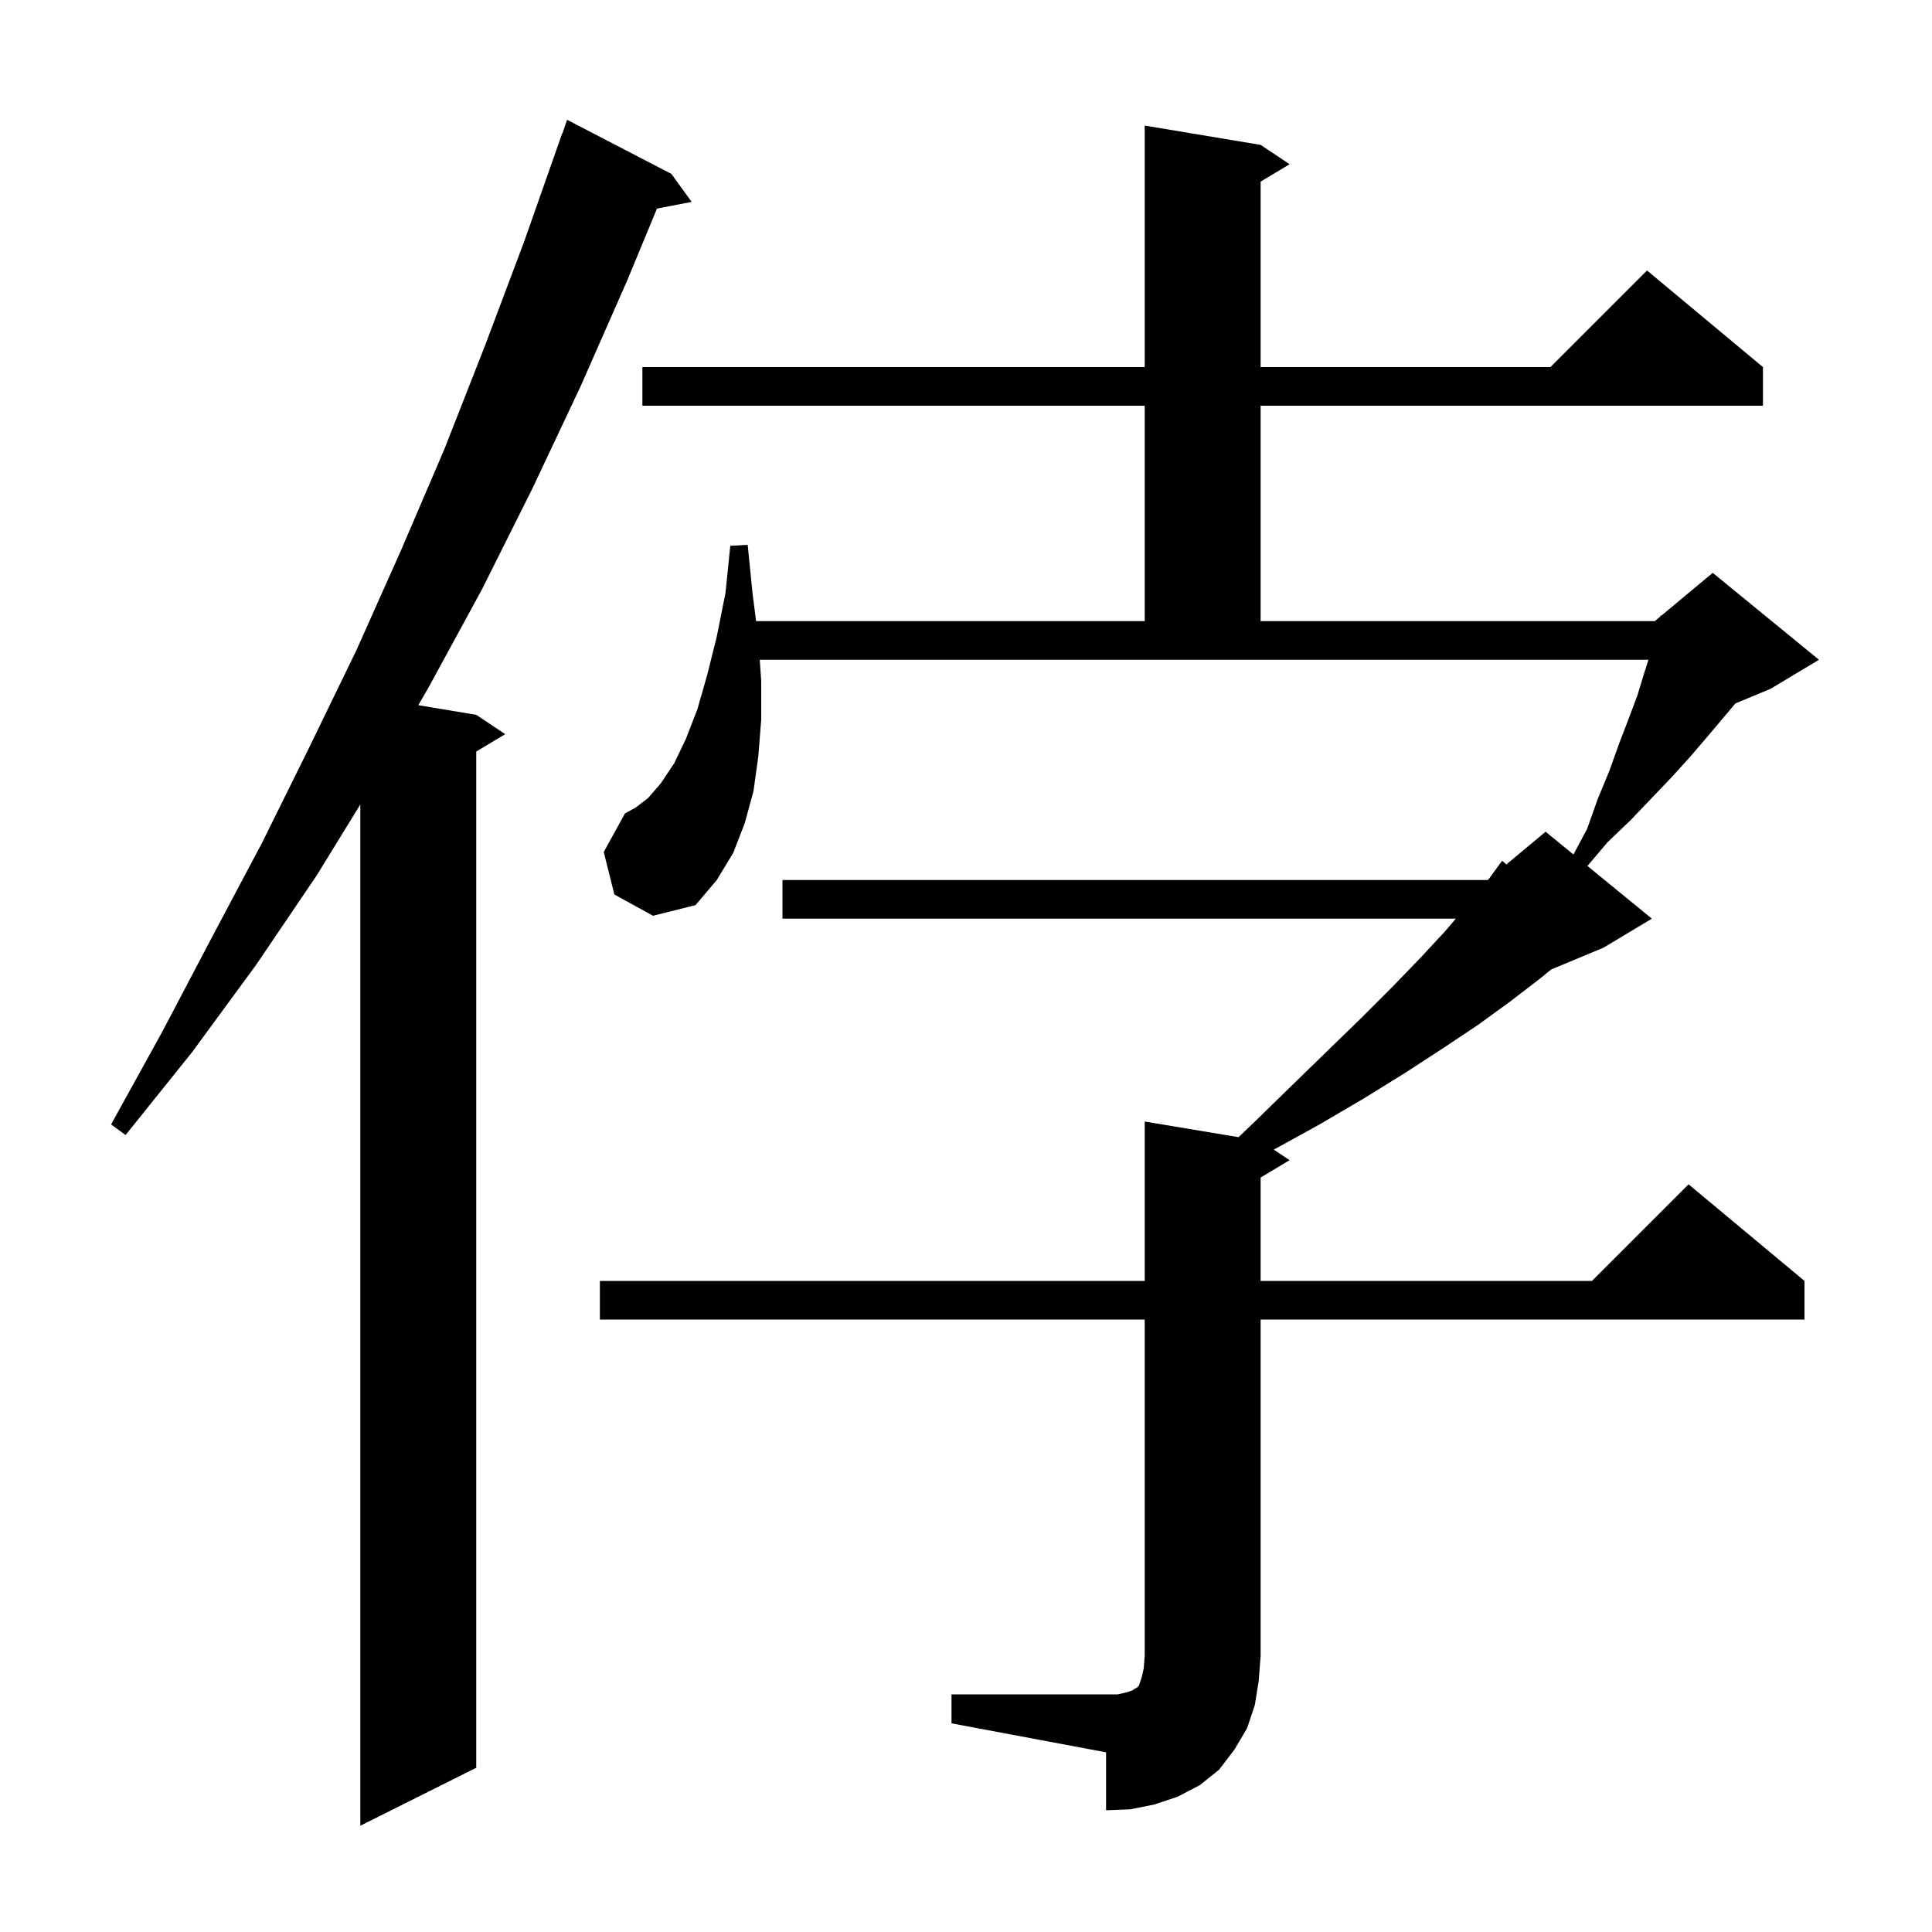 <svg xmlns="http://www.w3.org/2000/svg" xmlns:xlink="http://www.w3.org/1999/xlink" version="1.1" baseProfile="full" viewBox="0 0 200 200" width="200" height="200">
<g fill="black">
<path d="M 69.5 18.0 L 71.6 20.9 L 68.011 21.593 L 64.9 29.1 L 60.1 40.0 L 55.1 50.6 L 49.9 61.0 L 44.4 71.1 L 43.306 73.001 L 49.3 74.0 L 52.3 76.0 L 49.3 77.8 L 49.3 183.0 L 37.3 189.0 L 37.3 83.278 L 32.8 90.6 L 26.5 99.9 L 19.9 108.9 L 13.0 117.5 L 11.5 116.4 L 16.8 106.8 L 21.9 97.1 L 27.1 87.3 L 32.0 77.4 L 36.9 67.3 L 41.5 57.0 L 46.0 46.5 L 50.2 35.8 L 54.3 24.9 L 58.2 13.8 L 58.23 13.811 L 58.7 12.4 Z M 98.5 175.4 L 115.7 175.4 L 116.6 175.2 L 117.2 175.0 L 117.5 174.8 L 117.7 174.7 L 117.9 174.5 L 118.2 173.6 L 118.4 172.7 L 118.5 171.4 L 118.5 136.6 L 62.1 136.6 L 62.1 132.6 L 118.5 132.6 L 118.5 116.1 L 128.212 117.719 L 129.7 116.3 L 133.7 112.4 L 137.4 108.8 L 140.9 105.4 L 144.1 102.2 L 147.0 99.2 L 149.6 96.4 L 150.707 95.1 L 81.0 95.1 L 81.0 91.1 L 154.0 91.1 L 154.115 91.004 L 155.5 89.1 L 155.933 89.489 L 160.0 86.1 L 162.882 88.458 L 164.3 85.8 L 165.4 82.7 L 166.6 79.8 L 167.6 77.0 L 168.6 74.4 L 169.5 72.0 L 170.2 69.7 L 170.645 68.3 L 78.65 68.3 L 78.8 70.5 L 78.8 74.5 L 78.5 78.3 L 78.0 81.9 L 77.1 85.2 L 75.9 88.3 L 74.2 91.1 L 72.0 93.7 L 67.6 94.8 L 63.6 92.6 L 62.5 88.2 L 64.7 84.2 L 65.8 83.6 L 67.1 82.6 L 68.4 81.1 L 69.8 79.0 L 71.0 76.5 L 72.2 73.4 L 73.2 69.9 L 74.2 65.9 L 75.1 61.4 L 75.6 56.5 L 77.4 56.4 L 77.9 61.4 L 78.27 64.3 L 118.5 64.3 L 118.5 42.0 L 66.5 42.0 L 66.5 38.0 L 118.5 38.0 L 118.5 13.0 L 130.5 15.0 L 133.5 17.0 L 130.5 18.8 L 130.5 38.0 L 160.5 38.0 L 170.5 28.0 L 182.5 38.0 L 182.5 42.0 L 130.5 42.0 L 130.5 64.3 L 171.3 64.3 L 171.873 63.823 L 171.9 63.7 L 171.976 63.737 L 177.3 59.3 L 188.3 68.3 L 183.3 71.3 L 179.643 72.824 L 176.8 76.2 L 175.0 78.3 L 173.1 80.4 L 171.0 82.6 L 168.8 84.9 L 166.4 87.2 L 164.332 89.644 L 171.0 95.1 L 166.0 98.1 L 160.577 100.36 L 159.3 101.4 L 156.3 103.7 L 153.0 106.1 L 149.4 108.5 L 145.4 111.1 L 141.2 113.7 L 136.6 116.4 L 131.864 119.009 L 133.5 120.1 L 130.5 121.9 L 130.5 132.6 L 164.8 132.6 L 174.8 122.6 L 186.8 132.6 L 186.8 136.6 L 130.5 136.6 L 130.5 171.4 L 130.3 174.0 L 129.9 176.5 L 129.1 178.9 L 127.8 181.1 L 126.2 183.2 L 124.2 184.8 L 121.9 186.0 L 119.5 186.8 L 117.0 187.3 L 114.5 187.4 L 114.5 181.4 L 98.5 178.4 Z " />
</g>
</svg>
